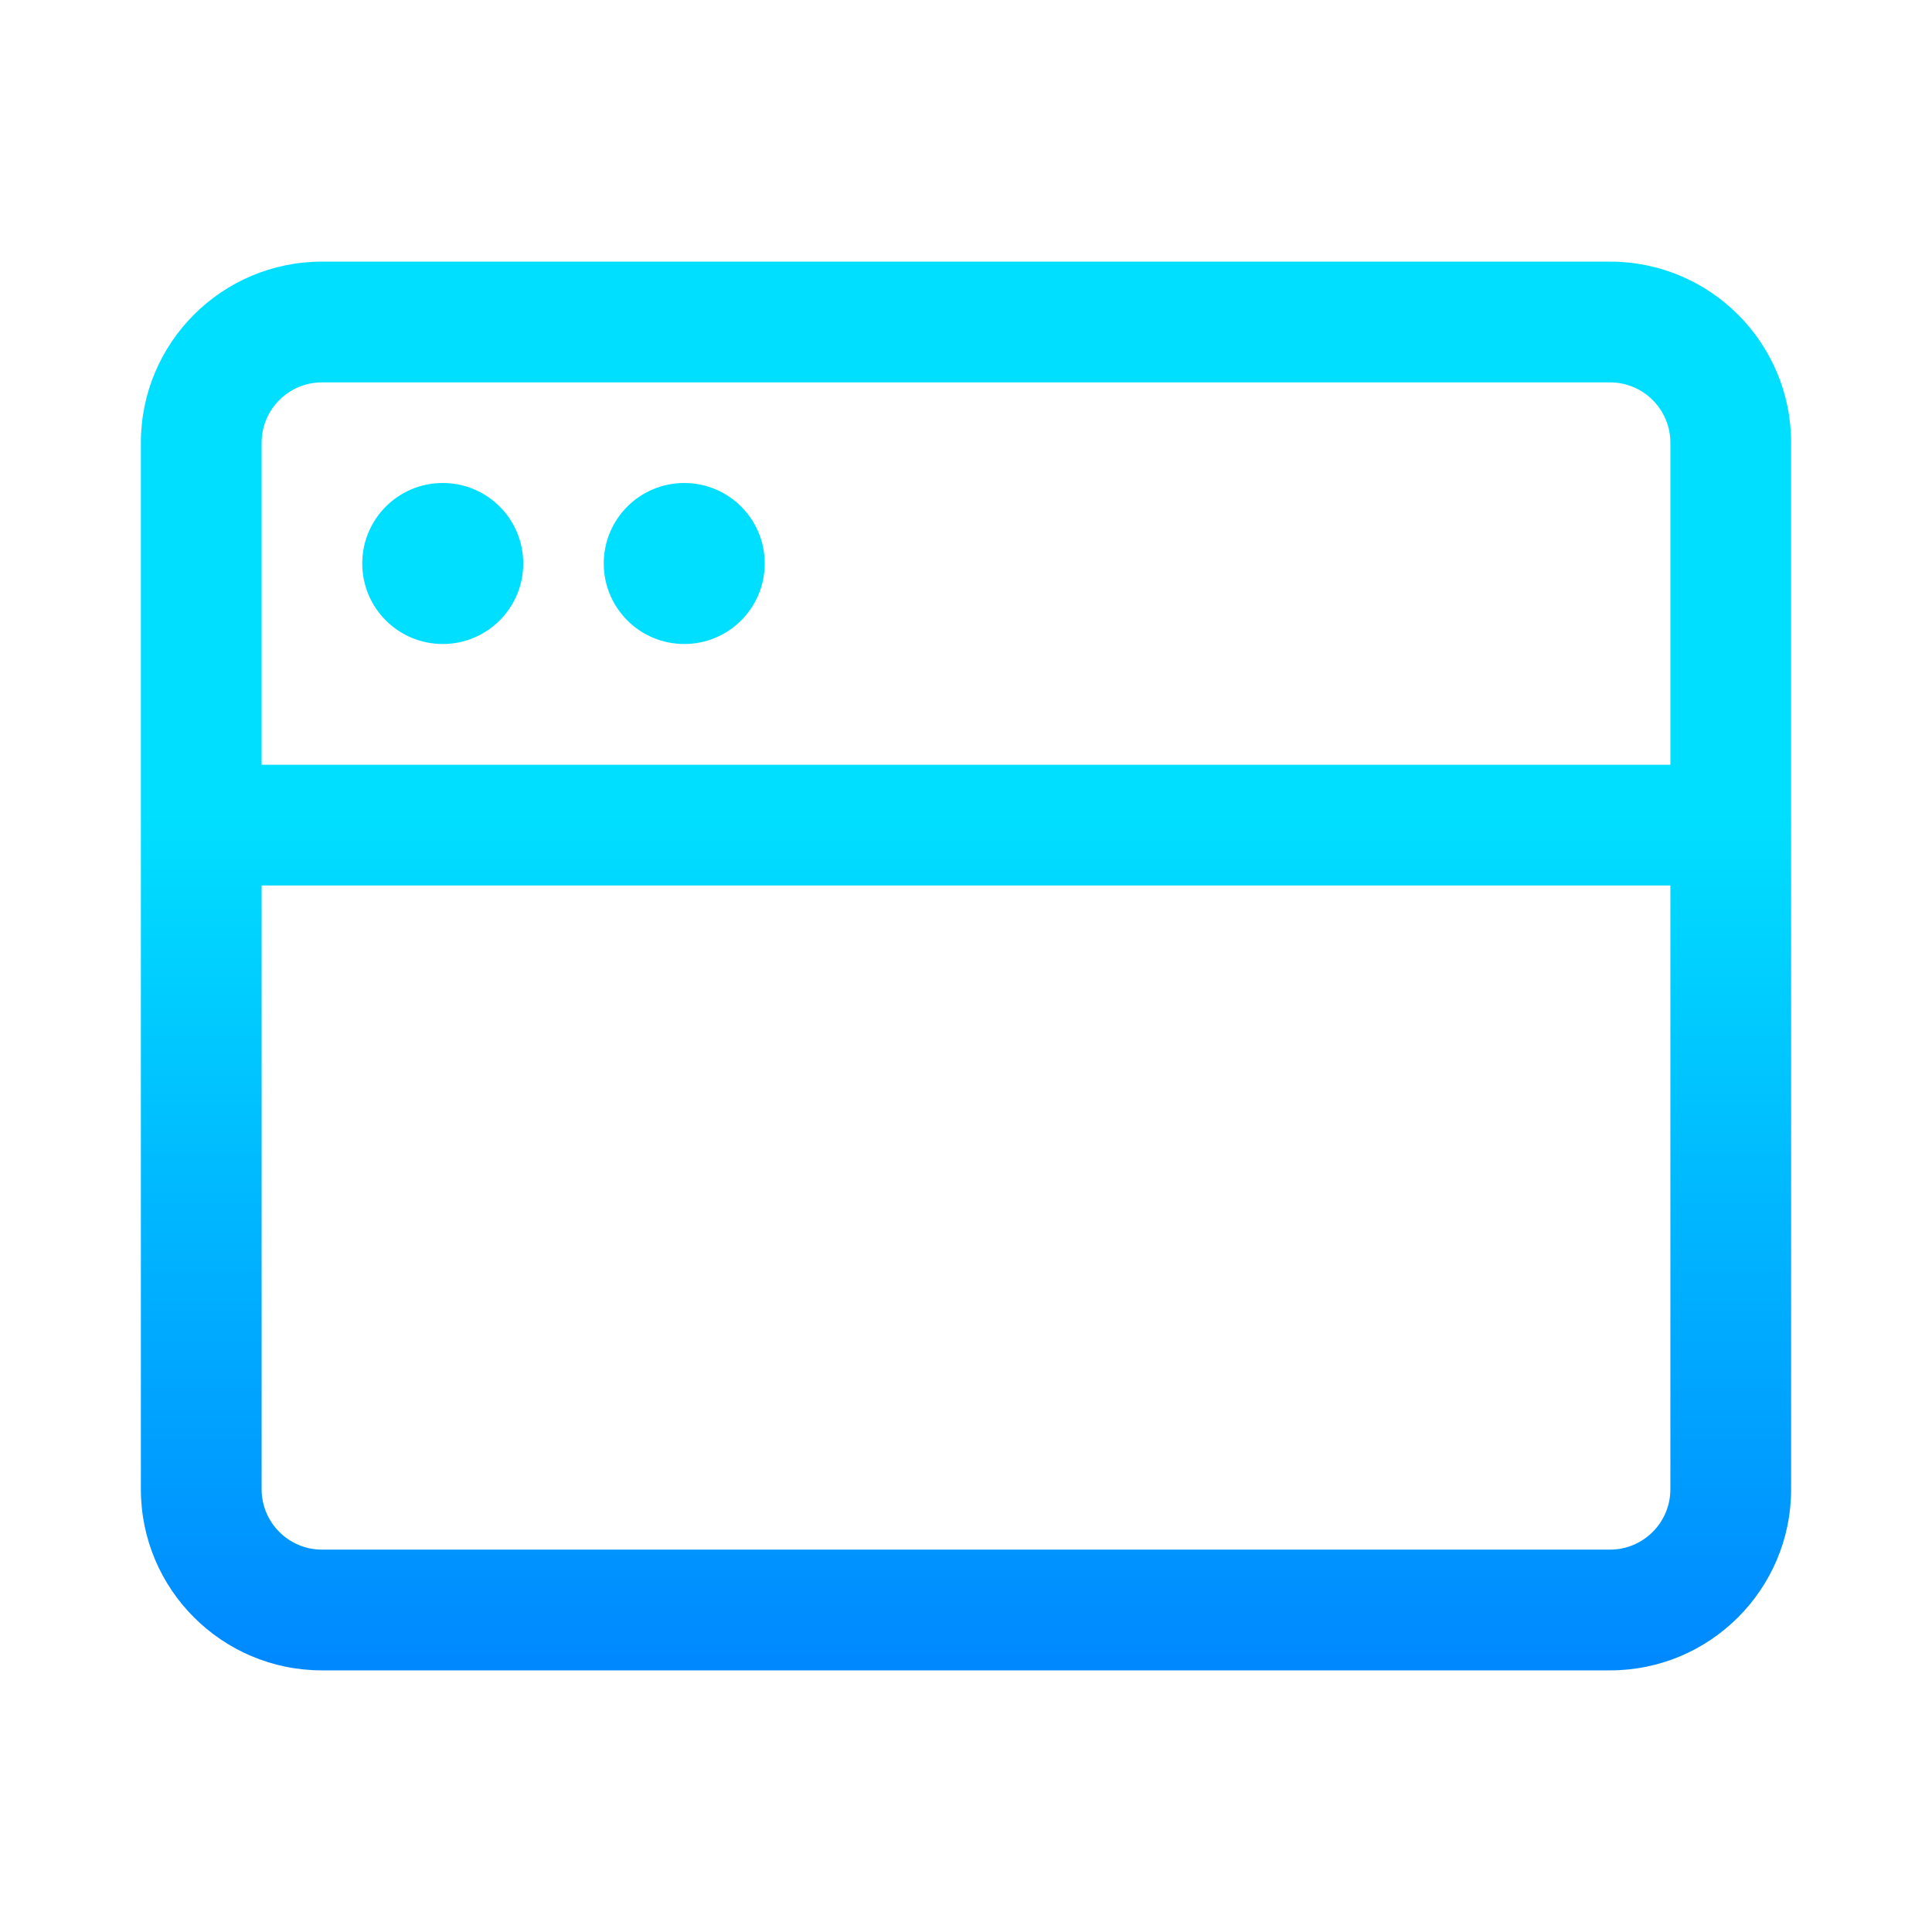 <?xml version="1.0" encoding="UTF-8"?>
<svg width="48px" height="48px" viewBox="0 0 48 48" version="1.1" xmlns="http://www.w3.org/2000/svg" xmlns:xlink="http://www.w3.org/1999/xlink">
    <title>维度icon/经营信息/网站信息</title>
    <defs>
        <linearGradient x1="50%" y1="39.291%" x2="50%" y2="100%" id="linearGradient-1">
            <stop stop-color="#00DFFF" offset="0%"></stop>
            <stop stop-color="#0088FF" offset="100%"></stop>
        </linearGradient>
    </defs>
    <g id="维度icon/经营信息/网站信息" stroke="none" stroke-width="1" fill="none" fill-rule="evenodd">
        <path d="M40,6.5 C42.485,6.5 44.5,8.515 44.5,11 L44.5,37 C44.5,39.485 42.485,41.5 40,41.5 L8,41.5 C5.515,41.5 3.5,39.485 3.5,37 L3.5,11 C3.5,8.515 5.515,6.5 8,6.5 L40,6.5 Z M41.5,22 L6.5,22 L6.5,37 C6.5,37.828 7.172,38.5 8,38.5 L40,38.5 C40.828,38.5 41.5,37.828 41.5,37 L41.5,22 Z M40,9.5 L8,9.5 C7.172,9.5 6.5,10.172 6.5,11 L6.5,19 L41.5,19 L41.5,11 C41.5,10.172 40.828,9.5 40,9.5 Z M11,12 C12.105,12 13,12.895 13,14 C13,15.105 12.105,16 11,16 C9.895,16 9,15.105 9,14 C9,12.895 9.895,12 11,12 Z M17,12 C18.105,12 19,12.895 19,14 C19,15.105 18.105,16 17,16 C15.895,16 15,15.105 15,14 C15,12.895 15.895,12 17,12 Z" id="形状结合" fill="url(#linearGradient-1)" fill-rule="nonzero"></path>
    </g>
</svg>